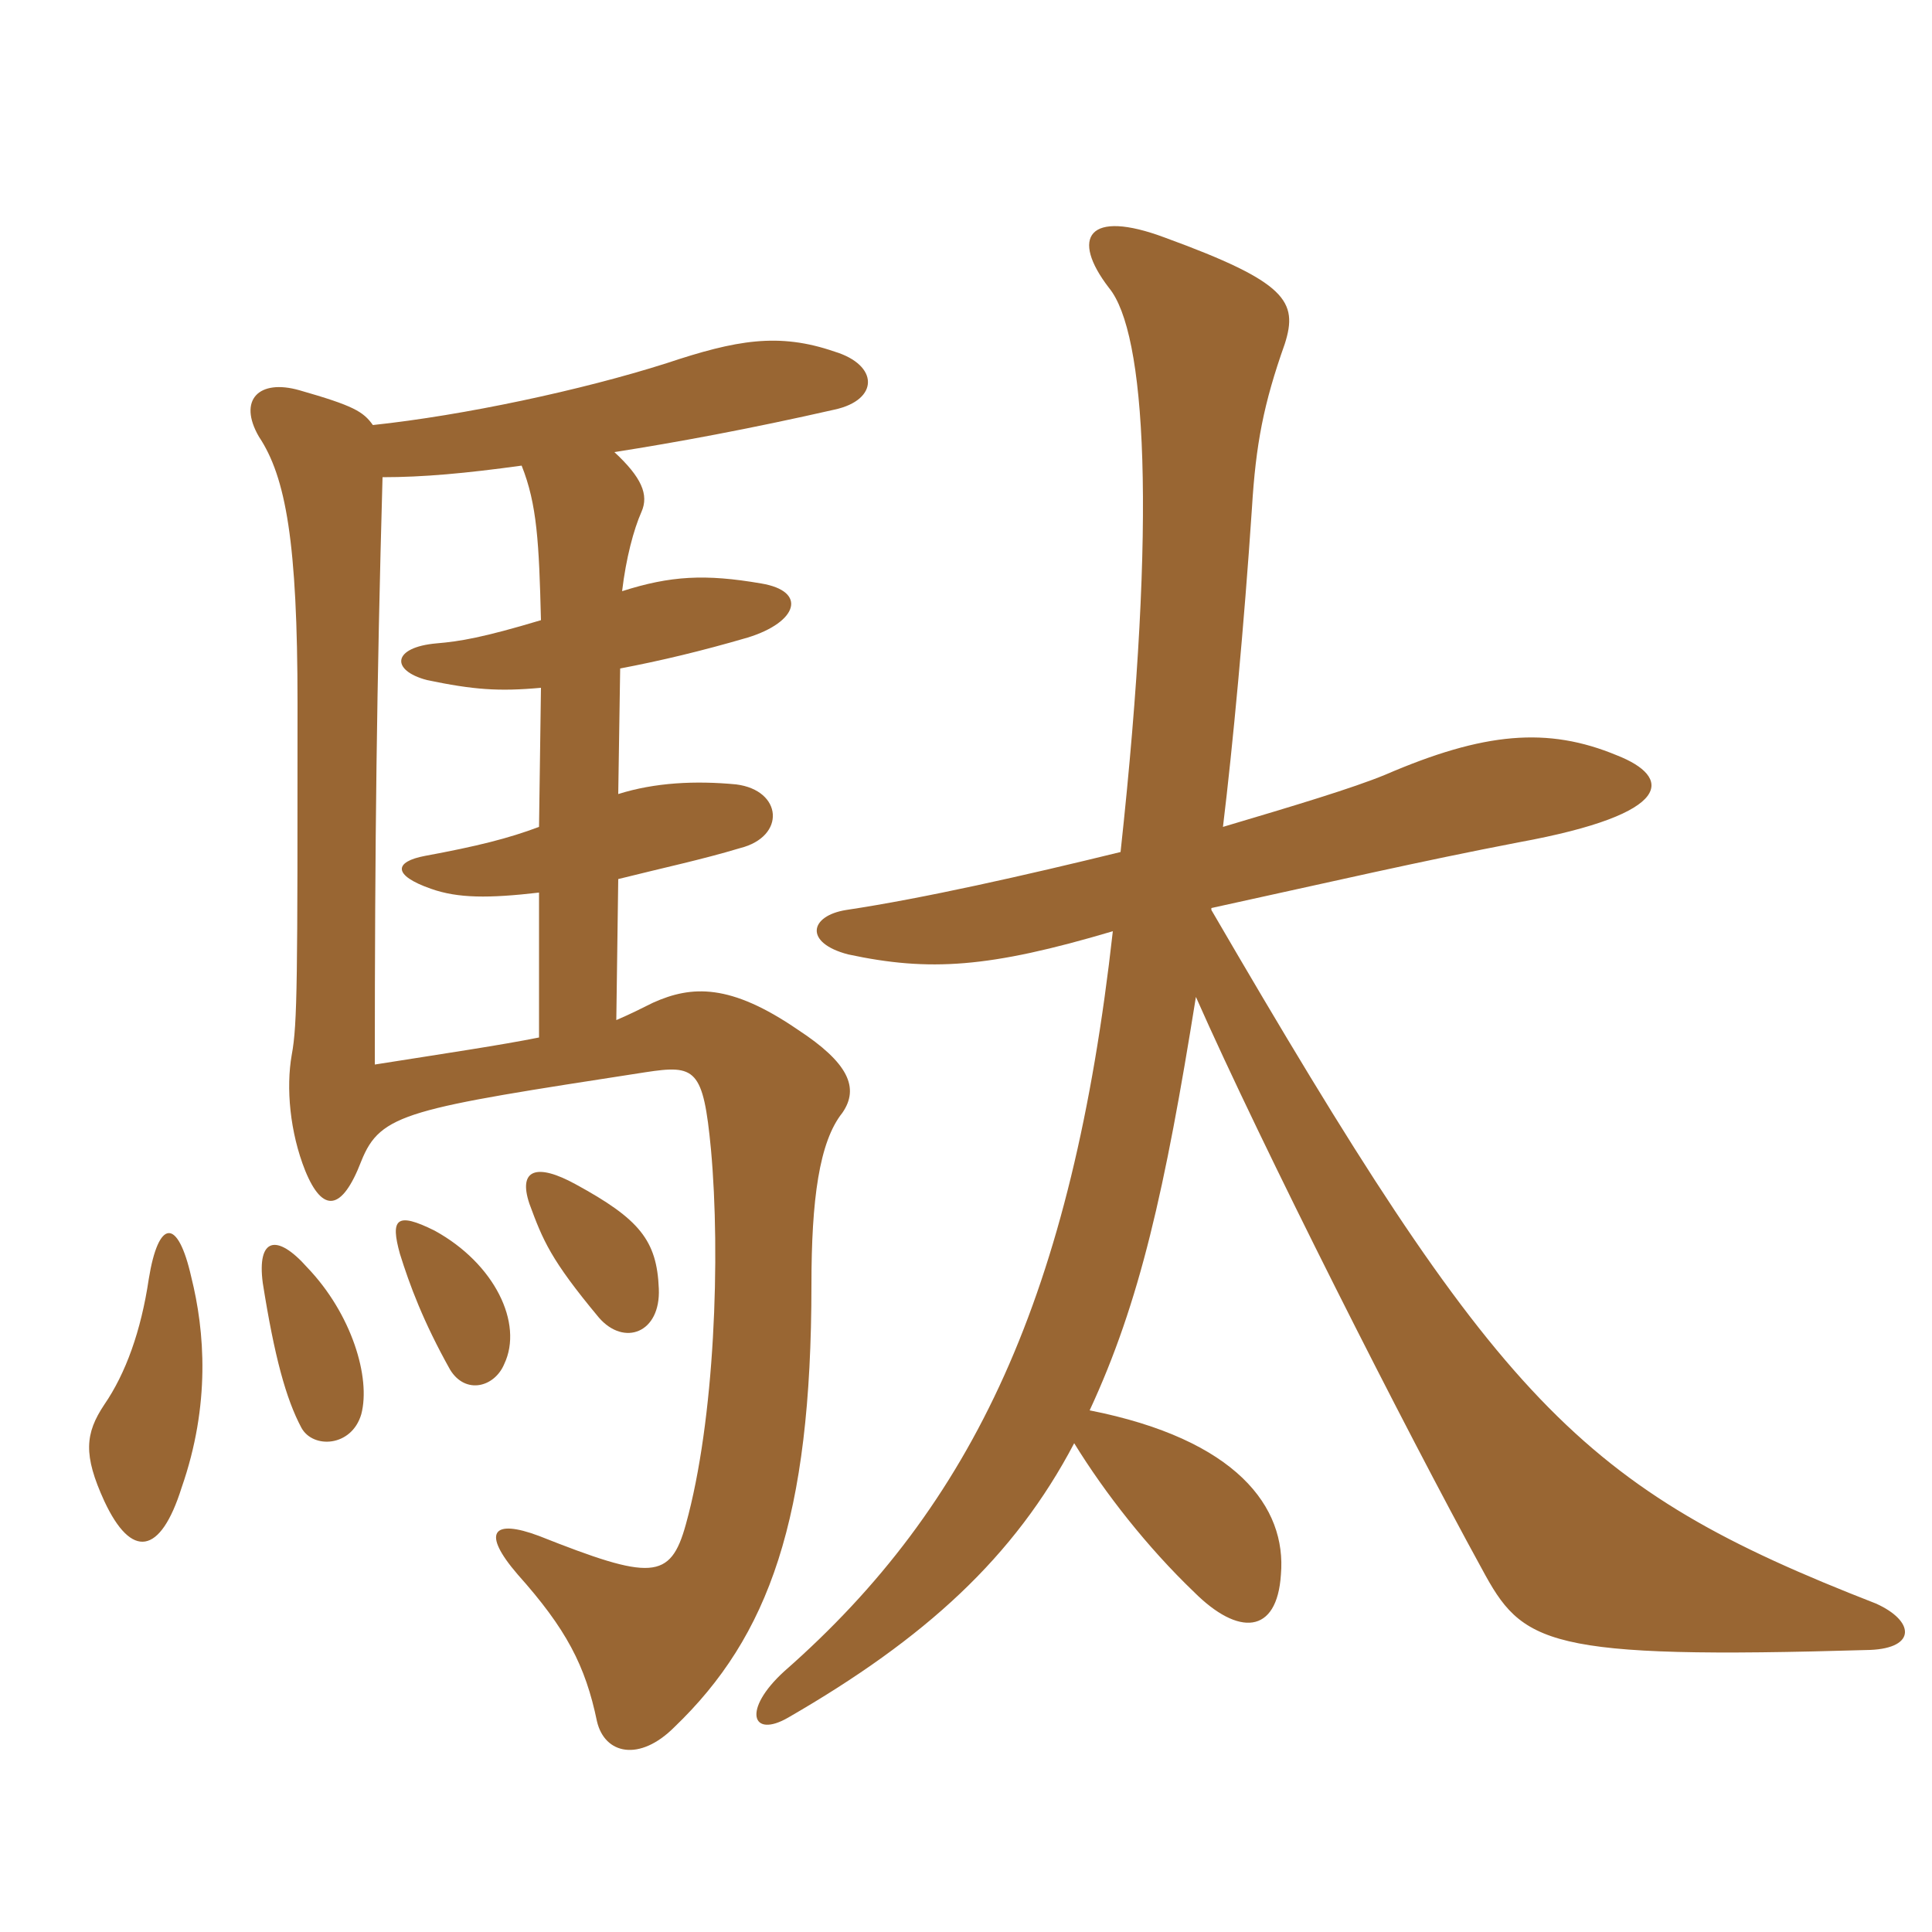 <svg xmlns="http://www.w3.org/2000/svg" xmlns:xlink="http://www.w3.org/1999/xlink" width="150" height="150"><path fill="#996633" padding="10" d="M14.85 99.15C13.80 94.50 12.30 94.65 11.55 99.30C10.95 103.35 9.75 106.65 8.10 109.05C6.60 111.30 6.45 112.95 8.10 116.55C10.20 121.05 12.45 120.75 14.10 115.50C16.35 109.05 15.90 103.35 14.85 99.15ZM28.05 109.80C28.80 106.95 27.30 102 23.85 98.40C21.45 95.70 19.95 96.15 20.40 99.60C21.30 105.30 22.20 108.60 23.40 110.85C24.30 112.50 27.30 112.35 28.05 109.80ZM39.15 105.90C40.65 102.75 38.40 98.10 33.75 95.55C30.75 94.05 30.30 94.65 31.05 97.35C31.80 99.75 32.85 102.60 34.95 106.35C36.15 108.30 38.40 107.70 39.15 105.90ZM51.15 100.05C51 96.30 49.65 94.65 44.70 91.95C41.70 90.30 40.20 90.75 41.10 93.45C42.15 96.30 42.75 97.80 46.50 102.30C48.45 104.55 51.30 103.50 51.15 100.05ZM29.70 37.05C32.85 37.05 36.15 36.75 40.50 36.15C41.70 39.15 41.85 42.15 42 48.15C37.50 49.50 35.70 49.80 33.90 49.95C30.45 50.25 30.30 52.05 33.15 52.80C36.75 53.55 38.70 53.70 42 53.40L41.85 64.20C39.45 65.10 37.05 65.70 33 66.45C30.60 66.90 30.45 67.95 33.45 69C35.55 69.75 37.95 69.75 41.85 69.30L41.85 80.55C38.85 81.15 34.80 81.75 29.10 82.65C29.10 65.55 29.25 53.10 29.70 37.05ZM47.85 79.20L48 68.25C51.60 67.35 54.45 66.75 57.45 65.85C61.05 64.95 60.75 61.35 57.15 60.90C54 60.60 50.85 60.75 48 61.65L48.15 51.90C51.30 51.30 54.45 50.55 58.05 49.50C61.95 48.30 62.70 45.90 59.10 45.30C54.75 44.55 52.05 44.70 48.30 45.90C48.60 43.35 49.20 41.10 49.80 39.75C50.40 38.40 49.80 37.05 47.70 35.10C52.50 34.35 58.20 33.30 64.80 31.80C68.25 31.05 68.25 28.35 64.80 27.30C60.45 25.80 57.15 26.40 51.75 28.20C45.15 30.30 36 32.25 28.95 33C28.20 31.95 27.45 31.50 23.25 30.30C20.10 29.40 18.45 31.05 20.10 33.90C22.20 37.05 23.10 42.15 23.10 54.60C23.10 76.05 23.10 79.50 22.65 81.90C22.20 84.45 22.50 87.90 23.70 90.90C25.05 94.20 26.55 94.05 28.05 90.15C29.55 86.40 31.65 86.10 50.10 83.25C54 82.65 54.60 82.95 55.20 89.25C55.95 97.50 55.50 110.25 53.25 118.35C52.05 122.70 50.55 122.70 41.85 119.25C38.25 117.90 37.35 118.95 40.20 122.25C43.95 126.45 45.45 129.30 46.35 133.65C46.95 136.20 49.65 136.80 52.35 134.10C59.70 127.05 63 117.90 63 99.75C63 93.15 63.60 88.65 65.40 86.40C66.75 84.45 65.85 82.50 61.95 79.95C56.70 76.35 53.70 76.50 50.70 77.85C49.80 78.30 48.90 78.75 47.85 79.20ZM94.05 70.65L94.05 70.50C103.65 68.40 110.10 66.90 117.90 65.40C130.20 63.15 129.75 60.30 125.55 58.65C120.15 56.40 115.20 56.85 107.55 60.15C105 61.20 100.50 62.55 94.95 64.20C95.70 58.05 96.60 48.45 97.20 39.45C97.50 34.50 98.10 31.35 99.75 26.70C100.80 23.40 99.90 21.90 90.45 18.45C84.45 16.20 83.10 18.45 86.10 22.35C88.95 25.80 89.85 39.90 87 66.15C79.65 67.95 71.70 69.75 65.70 70.65C62.85 71.10 62.40 73.20 65.85 74.10C72.15 75.45 76.80 75.15 86.40 72.30C83.25 100.50 75.60 116.85 60.90 129.75C57.60 132.75 58.35 135 61.20 133.35C71.85 127.20 78.75 120.90 83.40 112.05C85.80 115.95 89.10 120.15 92.70 123.60C96.15 127.05 99.15 126.90 99.45 122.25C99.90 117 96 111.75 84.60 109.50C88.50 101.10 90.45 92.40 92.85 77.40C97.95 88.95 109.20 111.15 115.05 121.80C118.20 127.65 119.85 128.85 145.20 128.10C148.80 127.95 148.65 125.85 145.65 124.50C122.55 115.50 116.40 109.05 94.05 70.65Z"/></svg>